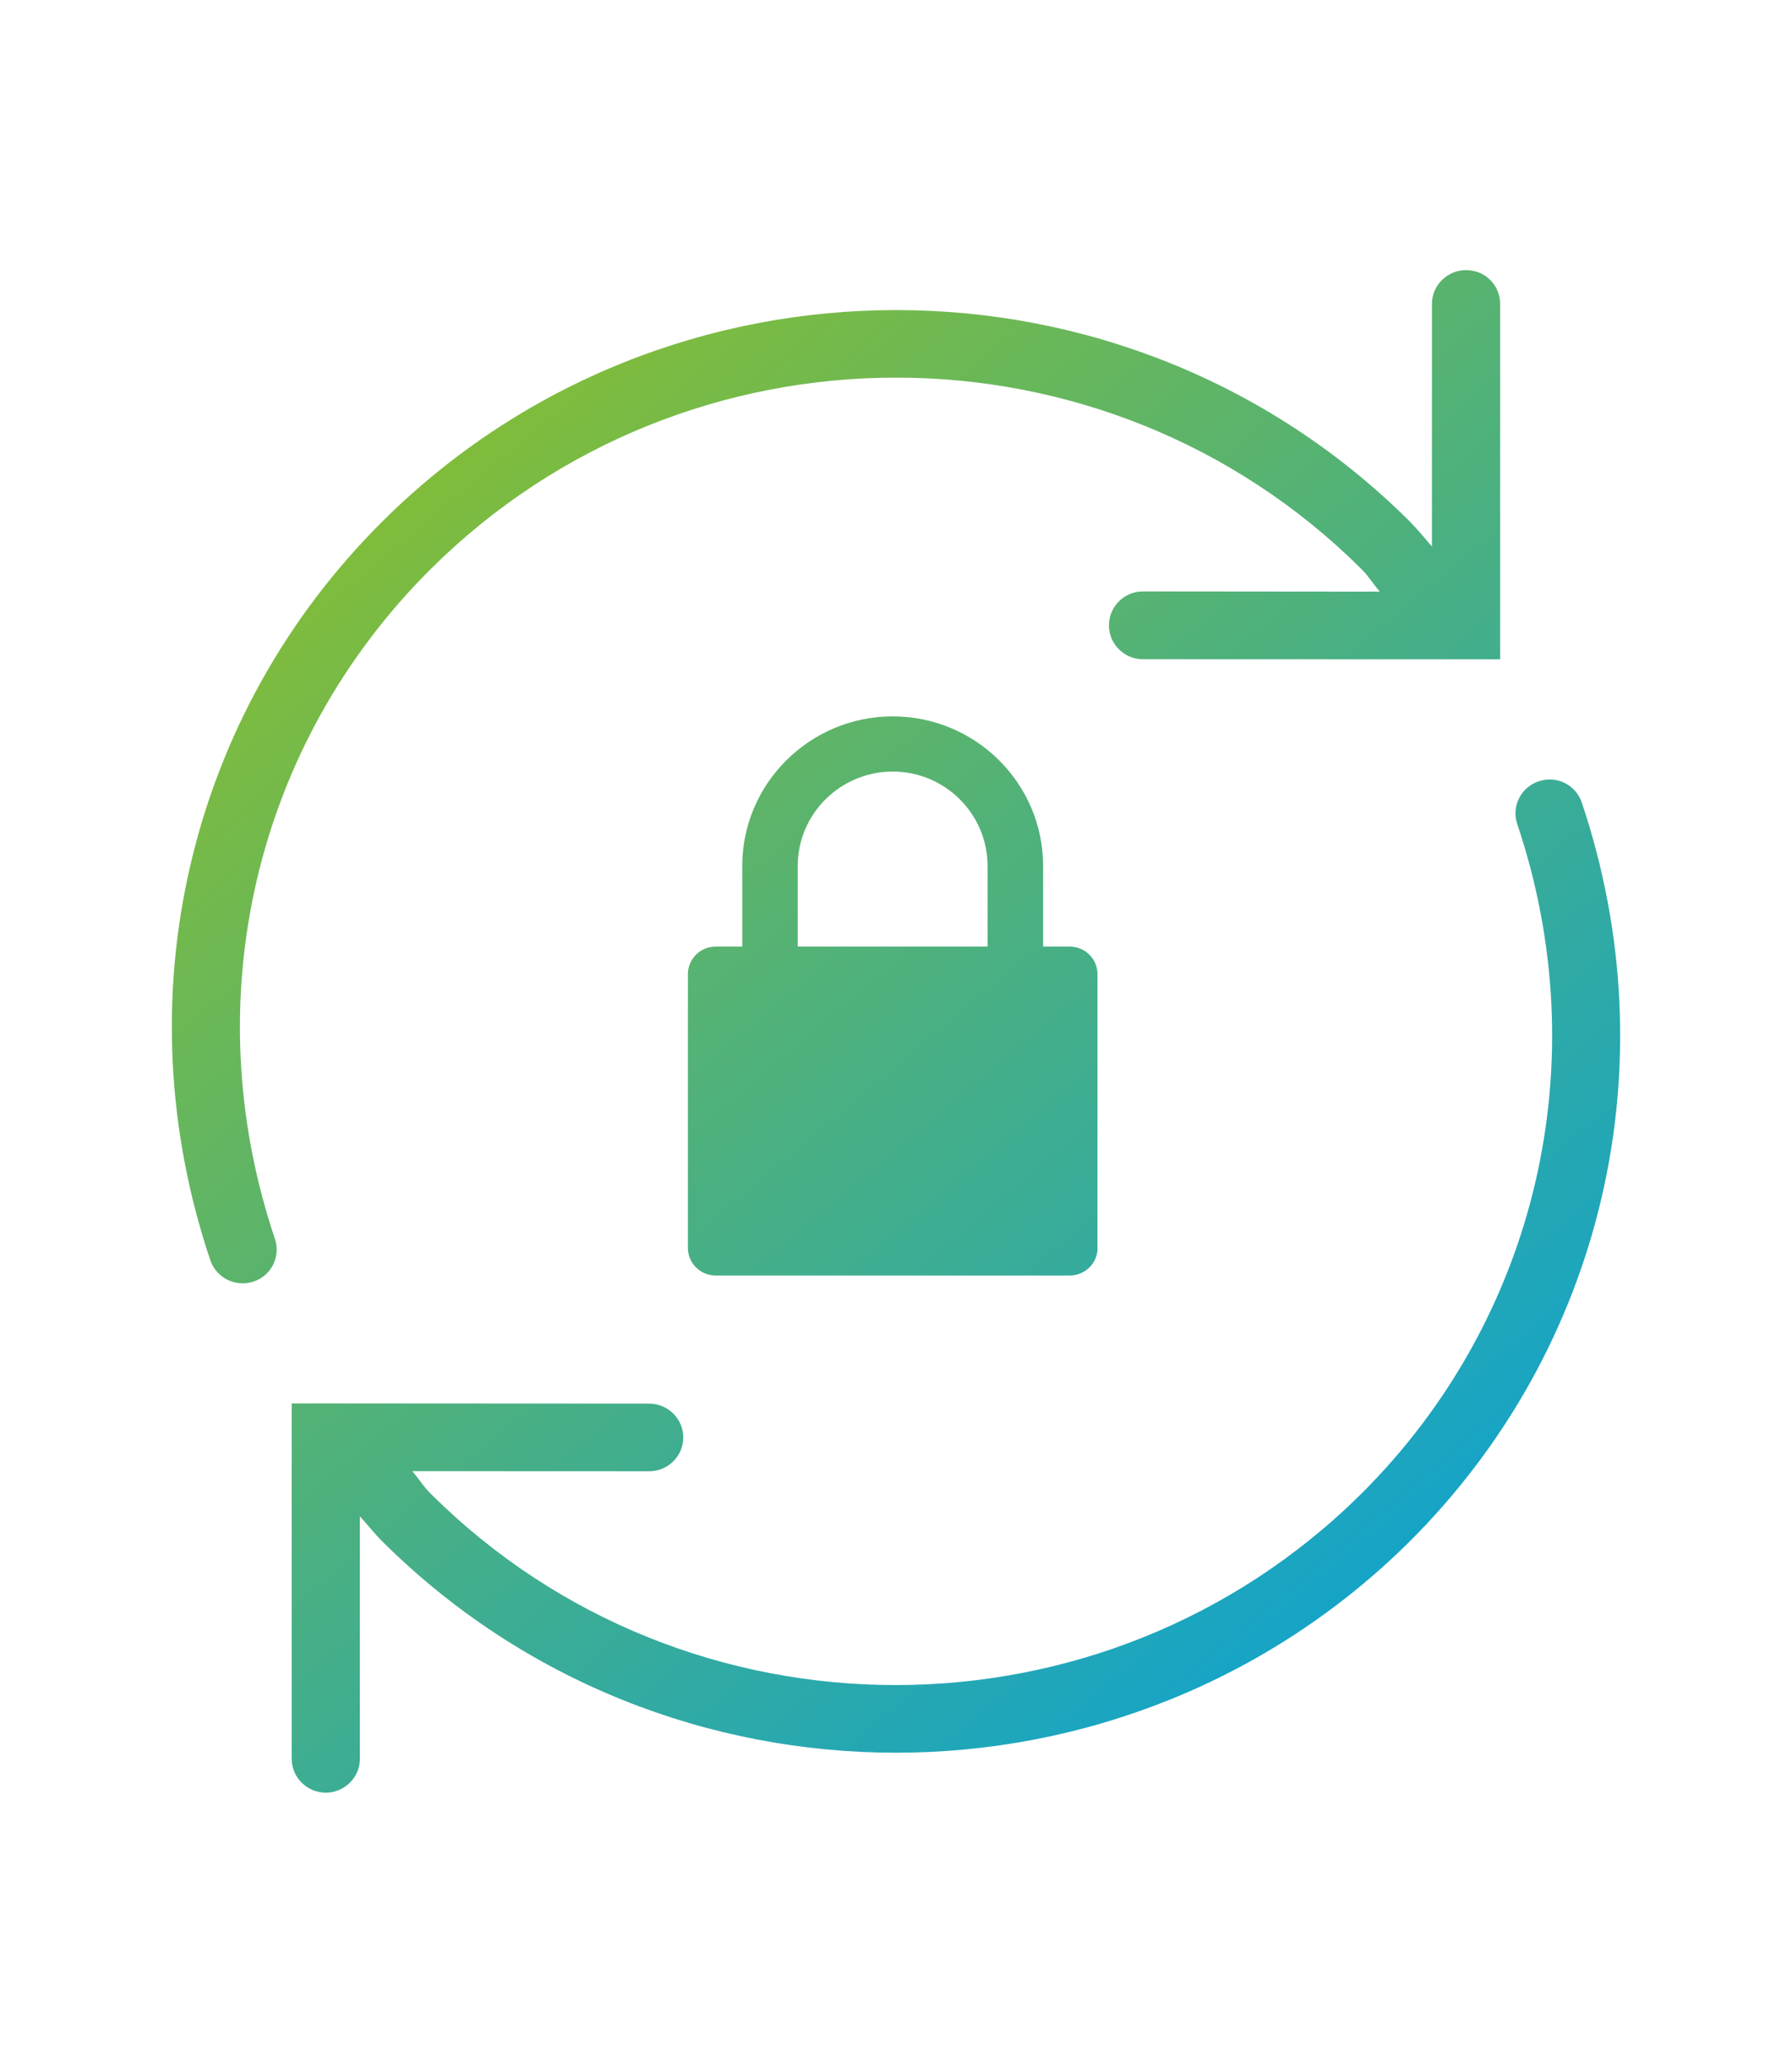 <?xml version="1.0" encoding="utf-8"?>
<!-- Generator: Adobe Illustrator 16.0.0, SVG Export Plug-In . SVG Version: 6.00 Build 0)  -->
<!DOCTYPE svg PUBLIC "-//W3C//DTD SVG 1.1//EN" "http://www.w3.org/Graphics/SVG/1.1/DTD/svg11.dtd">
<svg version="1.1" xmlns="http://www.w3.org/2000/svg" xmlns:xlink="http://www.w3.org/1999/xlink" x="0px" y="0px"
	 width="73px" height="84px" viewBox="0 0 73 84" enable-background="new 0 0 73 84" xml:space="preserve">
<g id="noupdates">
	<g>
		
			<linearGradient id="SVGID_1_" gradientUnits="userSpaceOnUse" x1="2079.814" y1="1924.565" x2="2131.353" y2="1985.986" gradientTransform="matrix(1 0 0 1 -2072.5 -1909)">
			<stop  offset="0" style="stop-color:#95C11F"/>
			<stop  offset="1" style="stop-color:#009FE3"/>
		</linearGradient>
		<path fill="url(#SVGID_1_)" d="M64.438,32.684c-0.244-0.723-1.019-1.114-1.752-0.87c-0.729,0.242-1.123,1.021-0.879,1.74
			c3.258,9.688,0.824,20.135-6.352,27.274c-10.464,10.379-27.467,10.396-37.906,0c-0.301-0.293-0.483-0.607-0.753-0.92l9.653,0.004
			c0.758,0,1.386-0.616,1.386-1.377c0-0.76-0.628-1.378-1.386-1.378L14.397,57.15h-1.746h-0.768v14.474
			c0,0.759,0.627,1.376,1.39,1.376c0.758,0,1.387-0.617,1.387-1.374v-9.88c0.313,0.341,0.587,0.697,0.924,1.033
			c5.763,5.726,13.333,8.594,20.914,8.594c7.564,0,15.148-2.868,20.919-8.594C65.336,54.893,68.023,43.361,64.438,32.684z"/>
		
			<linearGradient id="SVGID_2_" gradientUnits="userSpaceOnUse" x1="2086.708" y1="1916.081" x2="2138.25" y2="1977.506" gradientTransform="matrix(1 0 0 1 -2072.5 -1909)">
			<stop  offset="0" style="stop-color:#95C11F"/>
			<stop  offset="1" style="stop-color:#009FE3"/>
		</linearGradient>
		<path fill="url(#SVGID_2_)" d="M17.553,23.166c10.453-10.385,27.448-10.385,37.9,0c0.305,0.303,0.482,0.607,0.755,0.927
			l-9.651-0.009c-0.764,0-1.383,0.623-1.383,1.383c0,0.754,0.619,1.378,1.383,1.378l12.062,0.004h1.734h0.758V12.378
			c0-0.765-0.612-1.378-1.387-1.378c-0.765,0-1.392,0.613-1.392,1.378v9.876c-0.306-0.348-0.58-0.693-0.92-1.036
			c-11.536-11.462-30.294-11.449-41.818,0C7.664,29.096,4.972,40.635,8.568,51.32c0.199,0.576,0.735,0.938,1.317,0.938
			c0.146,0,0.291-0.021,0.435-0.068c0.734-0.235,1.122-1.021,0.878-1.746C7.935,40.752,10.373,30.305,17.553,23.166z"/>
		
			<linearGradient id="SVGID_3_" gradientUnits="userSpaceOnUse" x1="2081.229" y1="1919.527" x2="2135.122" y2="1983.755" gradientTransform="matrix(1 0 0 1 -2072.5 -1909)">
			<stop  offset="0" style="stop-color:#95C11F"/>
			<stop  offset="1" style="stop-color:#009FE3"/>
		</linearGradient>
		<path fill="url(#SVGID_3_)" d="M36.366,29.172c-3.375,0-6.129,2.732-6.129,6.091v3.283h-1.081c-0.628,0-1.133,0.503-1.133,1.124
			v11.148c0,0.621,0.505,1.123,1.133,1.123h14.42c0.625,0,1.136-0.502,1.136-1.123h-0.004V39.67c0-0.621-0.507-1.124-1.132-1.124
			h-1.083v-3.283C42.493,31.904,39.745,29.172,36.366,29.172z M40.23,38.546h-7.733v-3.283c0-2.119,1.737-3.844,3.869-3.844
			c2.127,0,3.864,1.725,3.864,3.844V38.546z"/>
	</g>
</g>
</svg>
